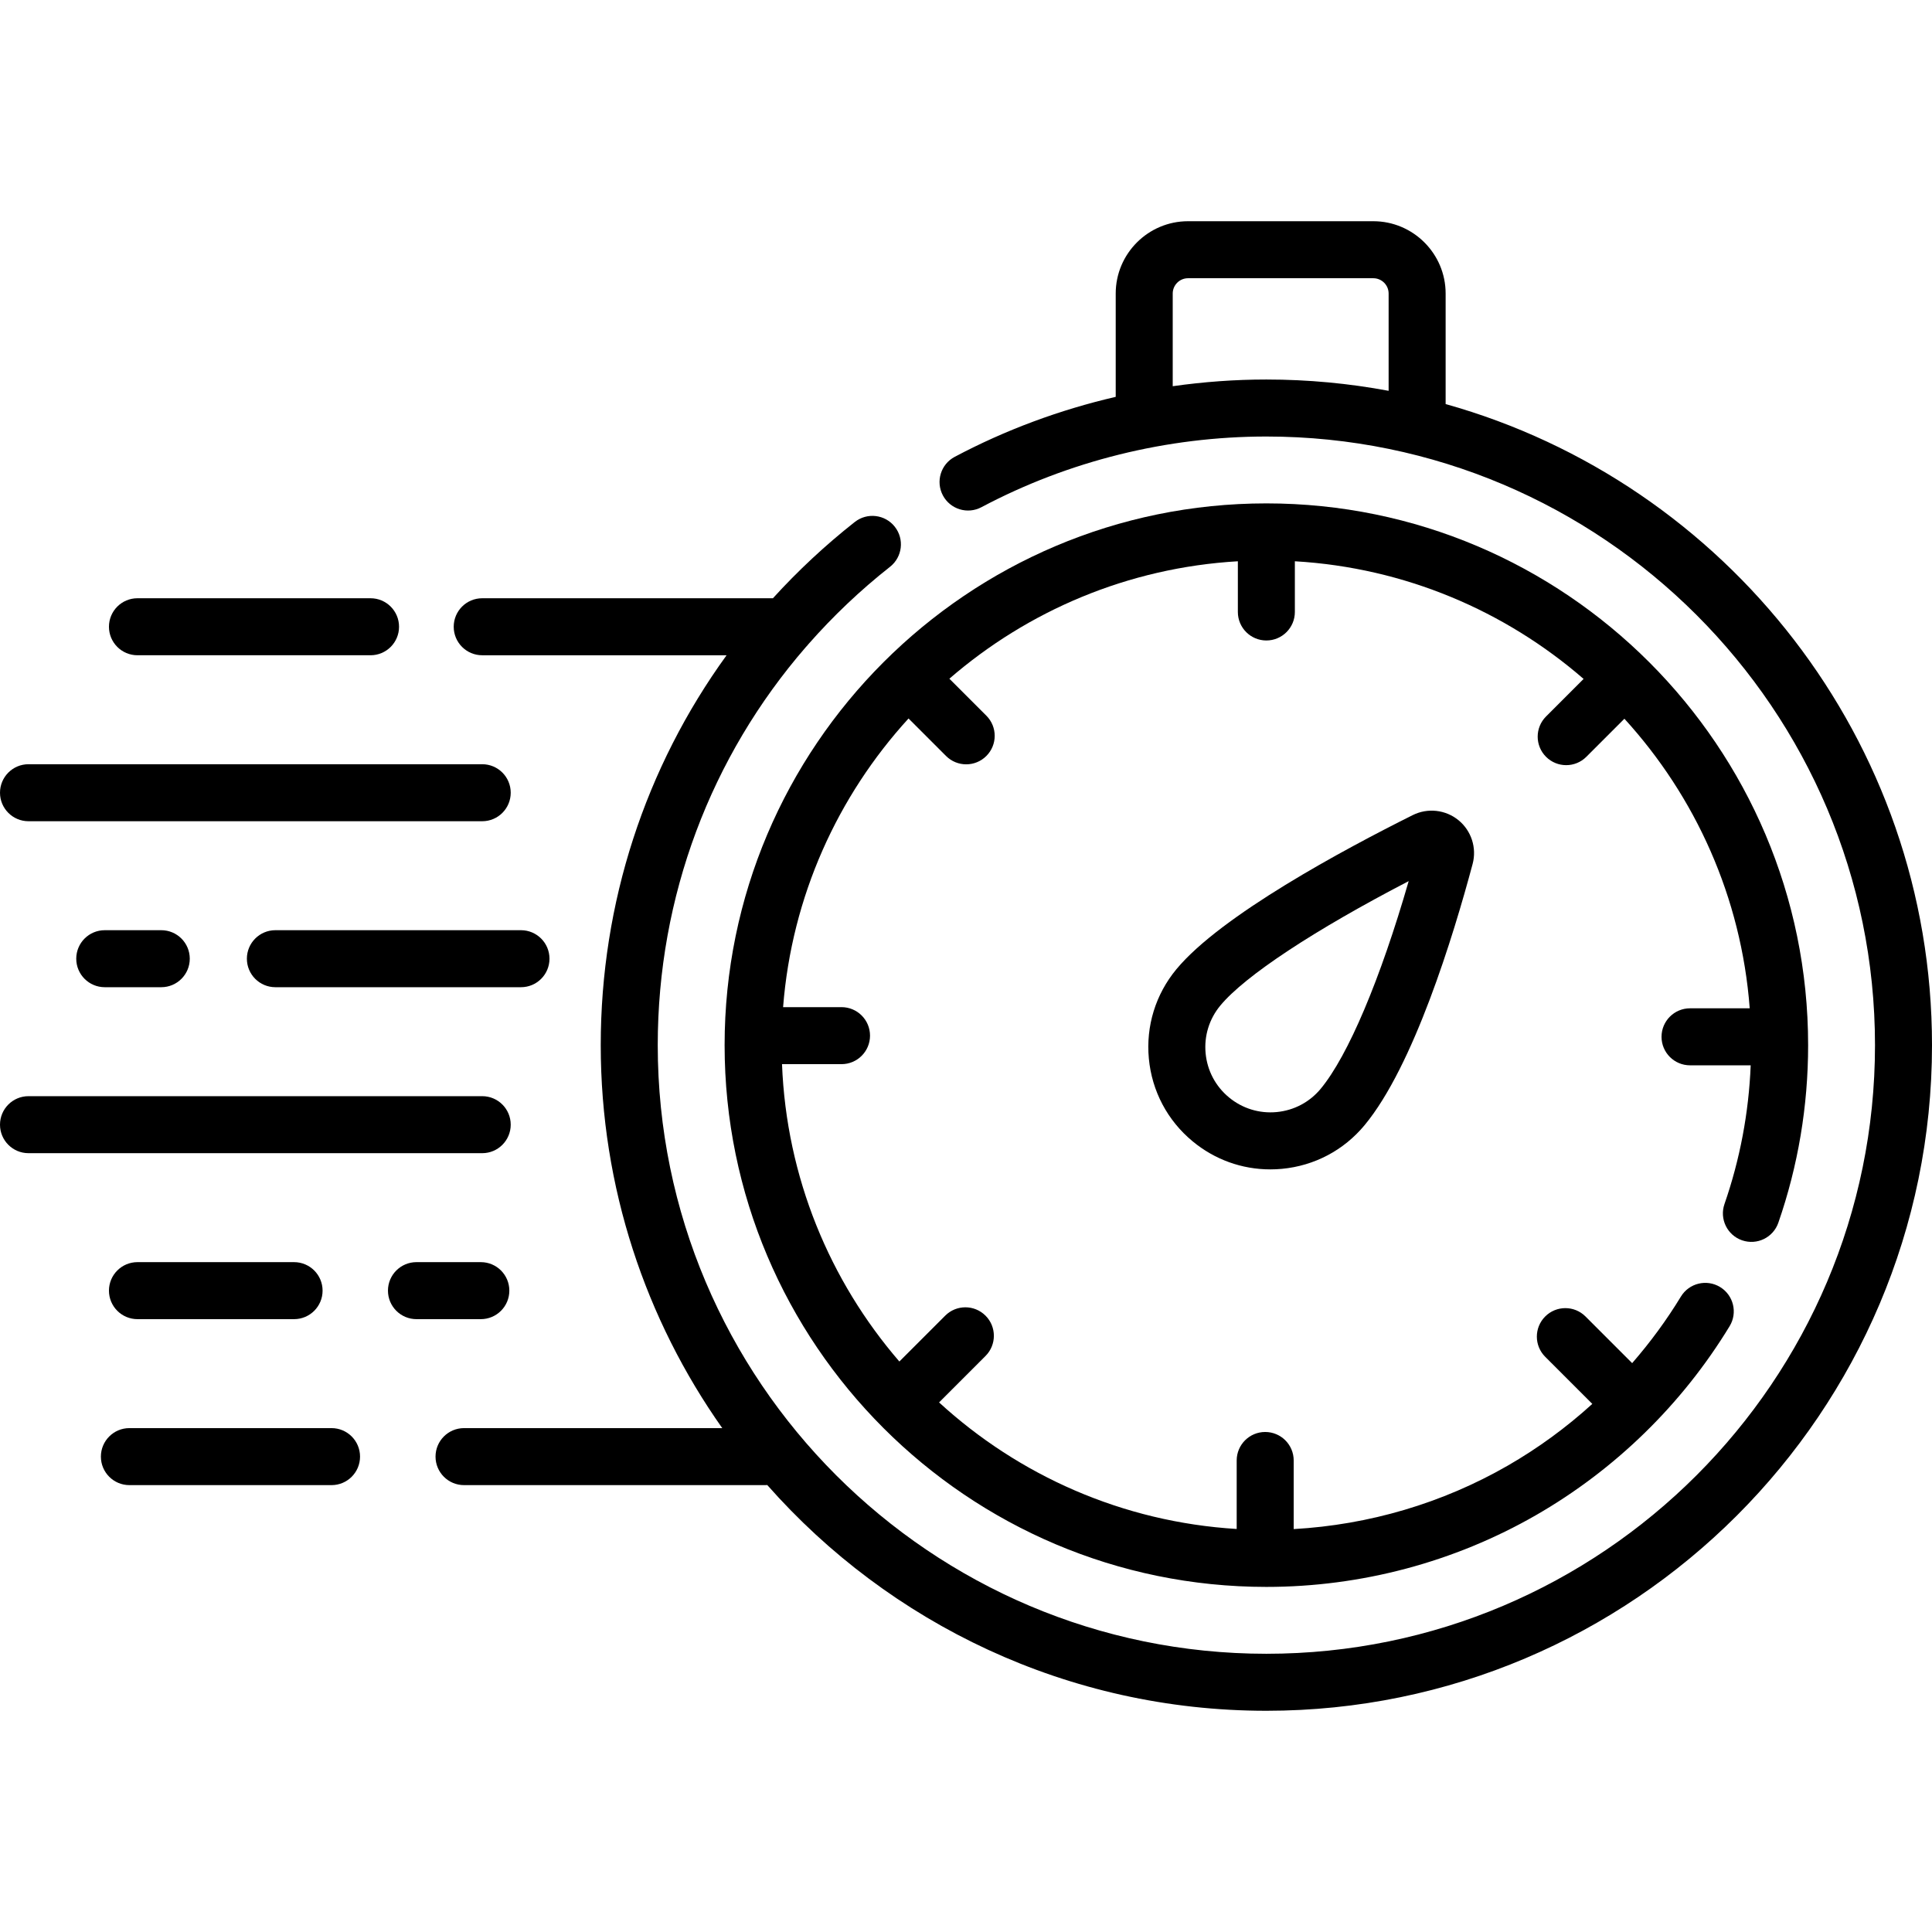 <?xml version="1.0" encoding="UTF-8"?>
<svg xmlns="http://www.w3.org/2000/svg" id="Capa_1" height="512" viewBox="0 0 508.359 508.359" width="512">
  <g>
    <path d="m380.382 106.319c0-.004.001-.008.001-.012v-29.067c0-10.494-8.537-19.031-19.03-19.031h-48.749c-10.494 0-19.031 8.537-19.031 19.031v27.182c-14.743 3.415-29.023 8.703-42.37 15.788-3.658 1.942-5.05 6.483-3.107 10.141 1.941 3.658 6.481 5.05 10.141 3.108 22.92-12.167 48.847-18.599 74.978-18.599 88.305 0 160.146 71.841 160.146 160.145s-71.841 160.145-160.146 160.145c-88.304 0-160.145-71.841-160.145-160.145 0-39.047 13.936-75.892 38.963-104.736.252-.247.483-.515.699-.796 6.451-7.336 13.612-14.155 21.464-20.34 3.253-2.563 3.813-7.279 1.25-10.533-2.566-3.254-7.28-3.813-10.533-1.25-7.806 6.15-14.994 12.868-21.538 20.066h-76.491c-4.142 0-7.5 3.358-7.5 7.5s3.358 7.5 7.5 7.5h64.3c-21.374 29.483-33.114 65.108-33.114 102.59 0 37.484 11.842 72.251 31.973 100.769h-67.943c-4.143 0-7.5 3.358-7.5 7.5s3.357 7.5 7.5 7.5h79.311c.16 0 .317-.014.475-.024 32.118 36.399 79.084 59.4 131.328 59.4 96.575 0 175.146-78.57 175.146-175.145-.001-80.24-54.24-148.042-127.978-168.687zm-71.81-4.696v-24.383c0-2.223 1.809-4.031 4.031-4.031h48.749c2.223 0 4.03 1.808 4.03 4.031v25.592c-10.432-1.945-21.182-2.972-32.169-2.972-8.257 0-16.493.606-24.641 1.763z"></path>
    <path d="m458.385 326.357c3.919 1.357 8.186-.715 9.544-4.628 5.199-14.992 7.836-30.712 7.836-46.724 0-78.603-63.948-142.551-142.551-142.551-78.602 0-142.55 63.948-142.55 142.551s63.947 142.551 142.55 142.551c24.926 0 49.46-6.53 70.949-18.884 20.839-11.98 38.455-29.173 50.946-49.72 2.151-3.54 1.026-8.153-2.514-10.304-3.537-2.152-8.152-1.027-10.305 2.513-3.771 6.204-8.075 12.056-12.825 17.512l-12.275-12.275c-2.928-2.929-7.677-2.929-10.607 0-2.929 2.929-2.929 7.678.001 10.607l12.395 12.395c-6.811 6.194-14.284 11.664-22.293 16.268-17.148 9.858-36.47 15.556-56.28 16.672v-18.051c0-4.142-3.357-7.5-7.5-7.5s-7.5 3.358-7.5 7.5v18.021c-30.091-1.826-57.397-14.127-78.31-33.301l12.221-12.221c2.93-2.929 2.93-7.678.001-10.607-2.929-2.928-7.678-2.929-10.606 0l-12.065 12.065c-18.281-21.179-29.721-48.414-30.877-78.243h15.657c4.143 0 7.5-3.358 7.5-7.5s-3.357-7.5-7.5-7.5h-15.373c2.272-29.147 14.384-55.573 33.008-75.955l9.867 9.867c1.464 1.464 3.384 2.197 5.303 2.197s3.839-.732 5.304-2.197c2.929-2.929 2.929-7.678-.001-10.607l-9.727-9.727c20.609-17.851 46.98-29.213 75.906-30.898v13.341c0 4.142 3.357 7.5 7.5 7.5s7.5-3.358 7.5-7.5v-13.341c28.958 1.688 55.355 13.072 75.974 30.957l-9.885 9.886c-2.929 2.929-2.929 7.678.001 10.607 1.464 1.464 3.384 2.197 5.303 2.197s3.839-.732 5.304-2.197l10.017-10.018c18.655 20.444 30.763 46.96 32.971 76.196h-15.704c-4.143 0-7.5 3.358-7.5 7.5s3.357 7.5 7.5 7.5h15.961c-.51 12.499-2.823 24.755-6.899 36.505-1.357 3.911.715 8.184 4.628 9.541z"></path>
    <path d="m371.734 214.472c-18.203 9.081-50.487 26.424-62.192 40.554-5.478 6.614-8.053 14.966-7.25 23.518.804 8.551 4.889 16.277 11.503 21.756 5.821 4.822 12.987 7.395 20.453 7.395 1.016 0 2.039-.048 3.064-.144 8.551-.803 16.277-4.888 21.757-11.502 12.896-15.57 23.338-49.735 28.414-68.714 1.132-4.23-.328-8.752-3.719-11.521-3.392-2.77-8.112-3.296-12.03-1.342zm-24.218 72.007c-2.922 3.529-7.044 5.708-11.606 6.136-4.558.427-9.018-.945-12.546-3.868-3.529-2.923-5.708-7.045-6.137-11.607s.945-9.018 3.867-12.546c6.497-7.843 24.756-19.871 49.566-32.747-7.458 25.833-15.935 45.929-23.144 54.632z"></path>
    <path d="m36.168 172.415h61.331c4.143 0 7.5-3.358 7.5-7.5s-3.357-7.5-7.5-7.5h-61.331c-4.143 0-7.5 3.358-7.5 7.5s3.357 7.5 7.5 7.5z"></path>
    <path d="m87.237 375.774h-53.19c-4.143 0-7.5 3.358-7.5 7.5s3.357 7.5 7.5 7.5h53.19c4.143 0 7.5-3.358 7.5-7.5s-3.357-7.5-7.5-7.5z"></path>
    <path d="m7.5 216.087h119.384c4.143 0 7.5-3.358 7.5-7.5s-3.357-7.5-7.5-7.5h-119.384c-4.142 0-7.5 3.358-7.5 7.5s3.358 7.5 7.5 7.5z"></path>
    <path d="m64.96 252.259c0 4.142 3.357 7.5 7.5 7.5h64.624c4.143 0 7.5-3.358 7.5-7.5s-3.357-7.5-7.5-7.5h-64.624c-4.143 0-7.5 3.358-7.5 7.5z"></path>
    <path d="m27.562 244.759c-4.143 0-7.5 3.358-7.5 7.5s3.357 7.5 7.5 7.5h14.873c4.143 0 7.5-3.358 7.5-7.5s-3.357-7.5-7.5-7.5z"></path>
    <path d="m36.168 332.102c-4.143 0-7.5 3.358-7.5 7.5s3.357 7.5 7.5 7.5h41.212c4.143 0 7.5-3.358 7.5-7.5s-3.357-7.5-7.5-7.5z"></path>
    <path d="m134.02 339.602c0-4.142-3.357-7.5-7.5-7.5h-16.938c-4.143 0-7.5 3.358-7.5 7.5s3.357 7.5 7.5 7.5h16.938c4.142 0 7.5-3.358 7.5-7.5z"></path>
    <path d="m134.384 295.931c0-4.142-3.357-7.5-7.5-7.5h-119.384c-4.142 0-7.5 3.358-7.5 7.5s3.358 7.5 7.5 7.5h119.384c4.142 0 7.5-3.358 7.5-7.5z"></path>
  </g>
</svg>

